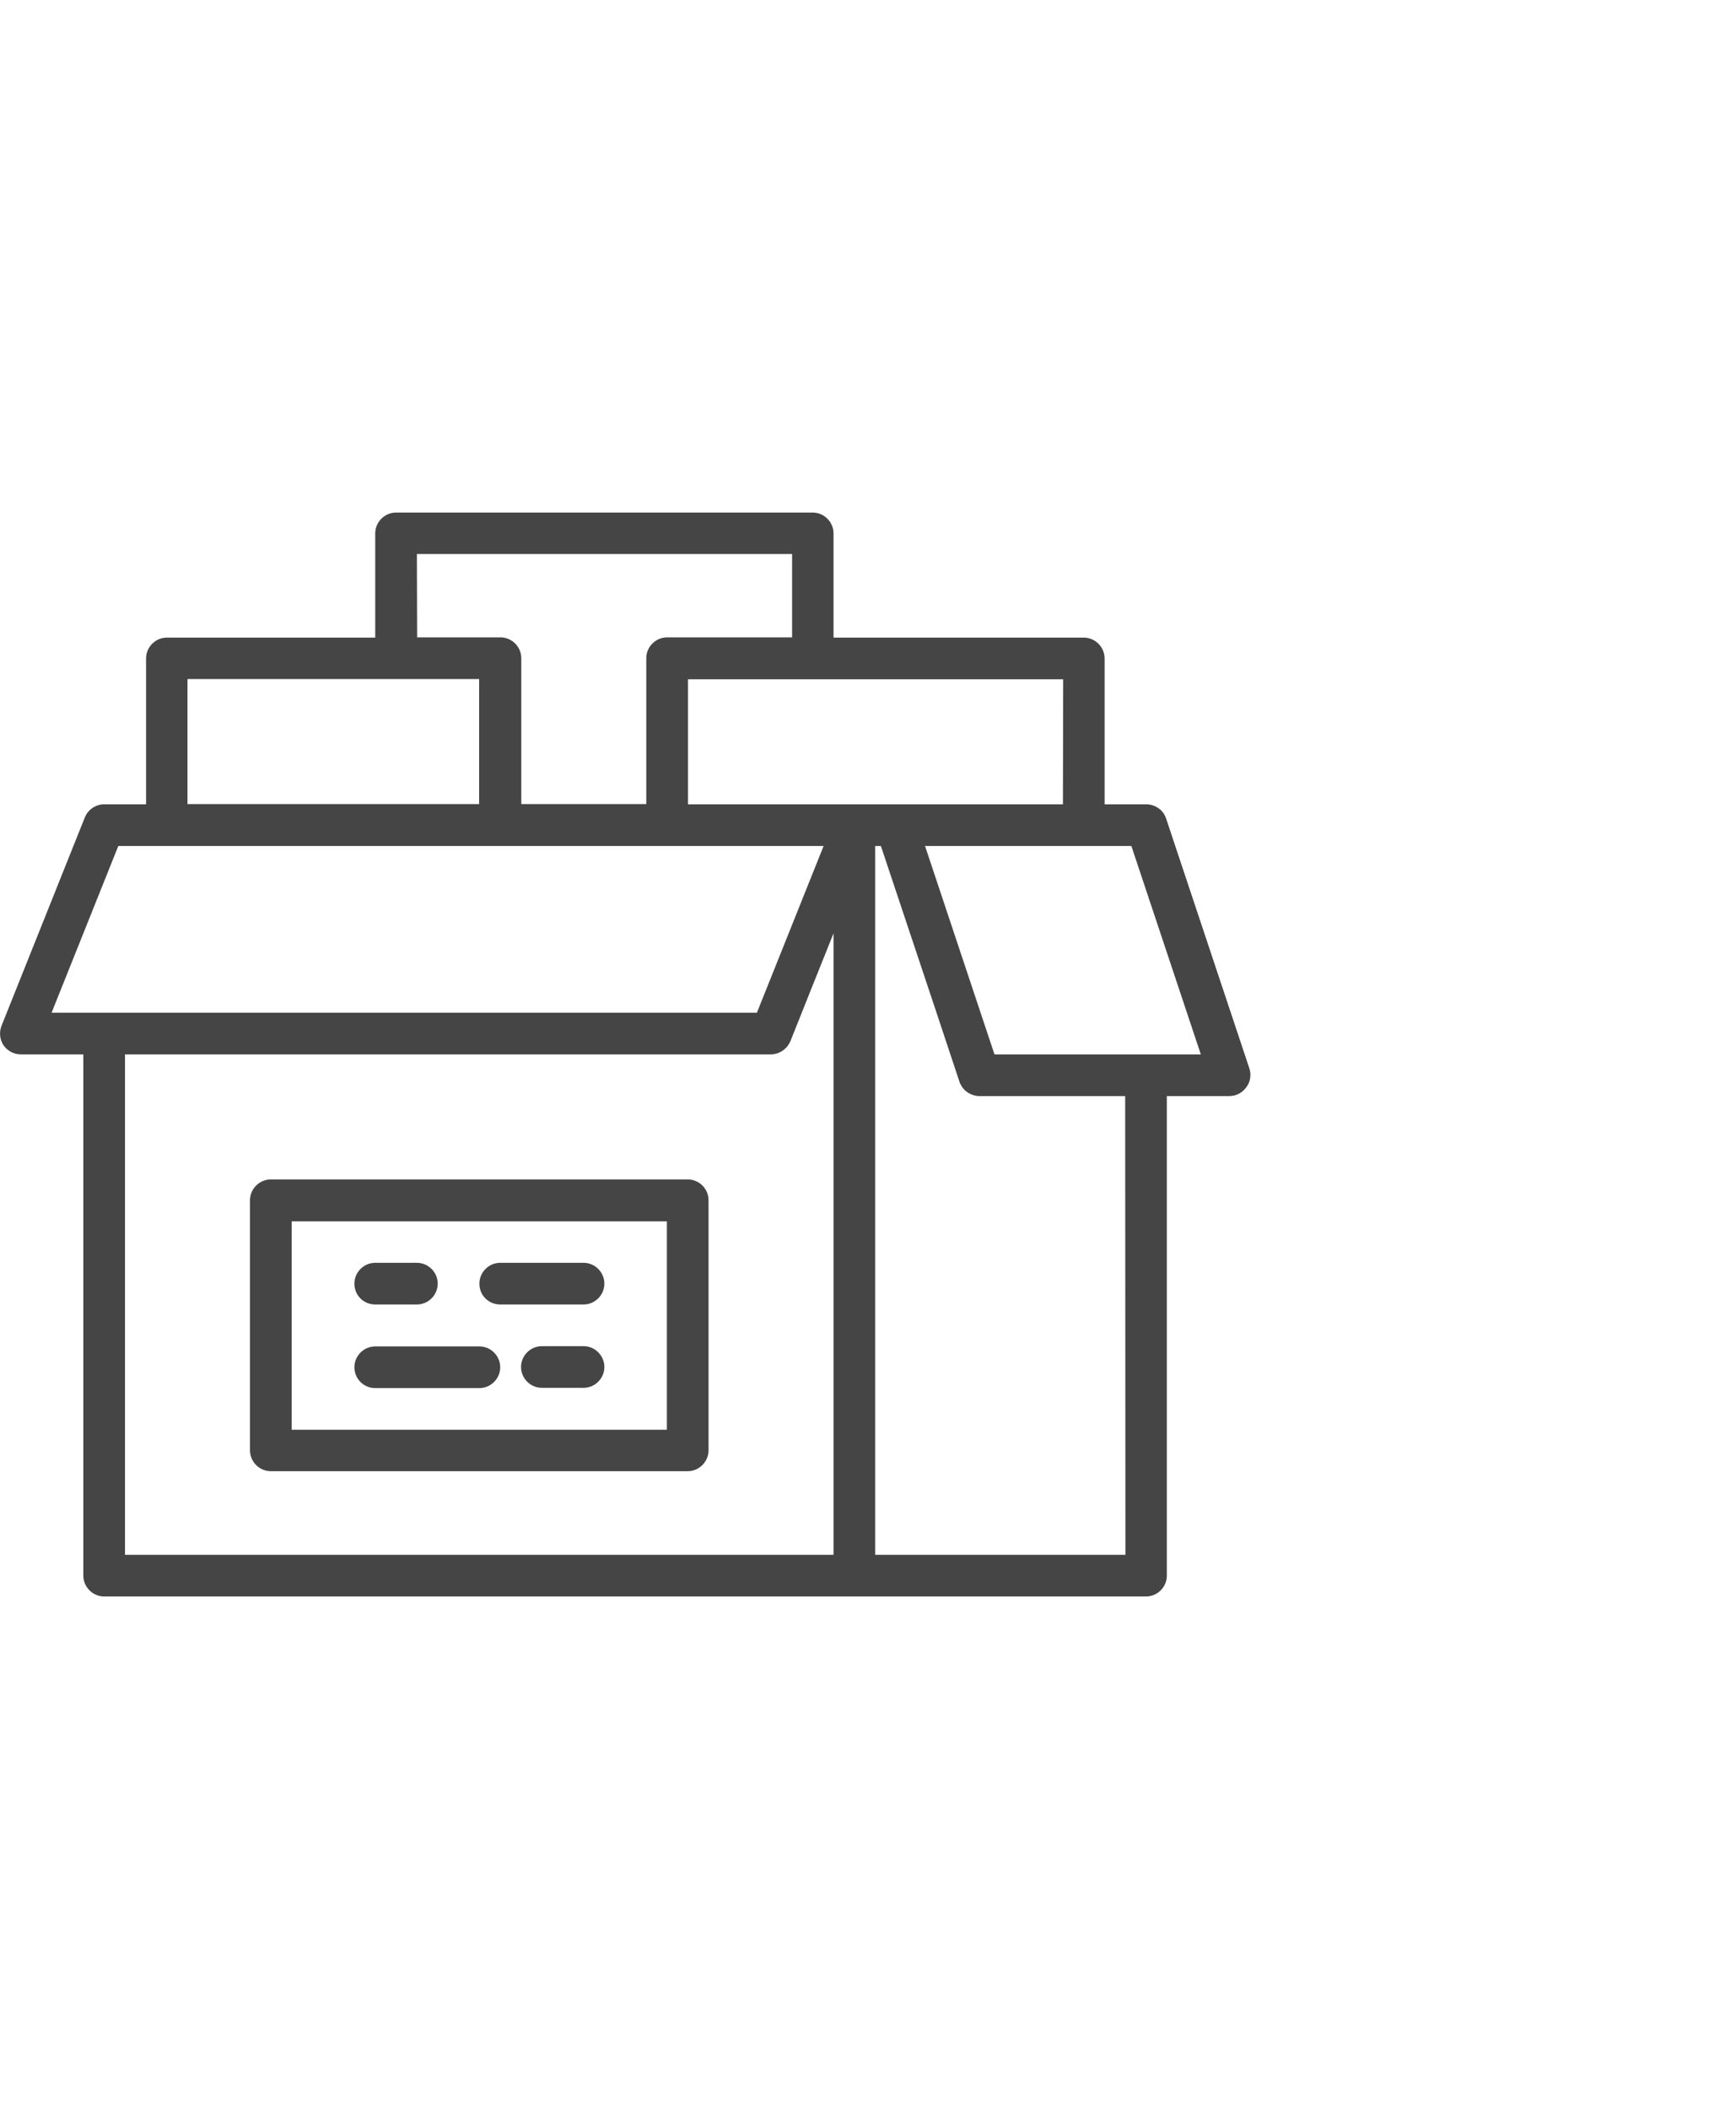 <?xml version="1.0" encoding="utf-8"?>
<!-- Generator: Adobe Illustrator 24.1.1, SVG Export Plug-In . SVG Version: 6.00 Build 0)  -->
<svg version="1.1" id="レイヤー_1" xmlns="http://www.w3.org/2000/svg" xmlns:xlink="http://www.w3.org/1999/xlink" x="0px"
	 y="0px" viewBox="0 0 70 85" style="enable-background:new 0 0 70 85;" xml:space="preserve">
<style type="text/css">
	.st0{display:none;fill:#EEEEEE;}
	.st1{fill:#454545;}
</style>
<rect class="st0" width="70" height="85"/>
<g>
	<g>
		<g>
			<path class="st1" d="M50.38,43.07l-3.36-10.08c-0.11-0.34-0.44-0.57-0.8-0.57h-1.68v-5.88c0-0.46-0.38-0.84-0.84-0.84H33.61v-4.2
				c0-0.46-0.38-0.84-0.84-0.84H15.97c-0.46,0-0.84,0.38-0.84,0.84v4.2h-8.4c-0.46,0-0.84,0.38-0.84,0.84v5.88H4.2
				c-0.34,0-0.65,0.21-0.78,0.53l-3.36,8.4c-0.1,0.26-0.07,0.55,0.08,0.78c0.16,0.23,0.42,0.37,0.7,0.37h2.52v21.01
				c0,0.46,0.38,0.84,0.84,0.84h30.25h11.76c0.46,0,0.84-0.38,0.84-0.84V44.18h2.52c0.27,0,0.52-0.13,0.68-0.35
				C50.42,43.61,50.46,43.33,50.38,43.07z M42.86,32.42h-6.72h0h-1.68h0h-6.72v-5.04h15.13L42.86,32.42L42.86,32.42z M16.81,22.33
				h15.13v3.36h-5.04c-0.46,0-0.84,0.38-0.84,0.84v5.88h-5.04v-5.88c0-0.46-0.38-0.84-0.84-0.84h-3.36L16.81,22.33L16.81,22.33z
				 M7.56,27.37h11.76v5.04H7.56V27.37z M4.77,34.1h1.95h13.45h6.72h6.32l-2.69,6.72H4.2H2.08L4.77,34.1z M5.04,42.5h26.05h0
				c0.07,0,0.14-0.01,0.21-0.03c0.18-0.05,0.34-0.16,0.46-0.31c0.04-0.06,0.08-0.12,0.11-0.19l0.87-2.18l0.87-2.17v25.05H5.04V42.5z
				 M45.38,62.67H35.29V34.1h0.23l2.22,6.65l0.95,2.86c0.01,0.04,0.03,0.08,0.05,0.11c0.12,0.24,0.36,0.41,0.63,0.45
				c0.04,0.01,0.08,0.01,0.12,0.01h0h5.88L45.38,62.67L45.38,62.67z M46.22,42.5H40.1l-0.69-2.07L37.3,34.1h6.4h1.92l2.8,8.4
				L46.22,42.5L46.22,42.5z"/>
			<path class="st1" d="M27.73,47.54H10.92c-0.46,0-0.84,0.38-0.84,0.84v10.08c0,0.46,0.38,0.84,0.84,0.84h16.81
				c0.46,0,0.84-0.38,0.84-0.84V48.38C28.57,47.92,28.2,47.54,27.73,47.54z M26.89,57.63H11.76v-8.4h15.13V57.63z"/>
			<path class="st1" d="M15.13,52.58h1.68c0.46,0,0.84-0.38,0.84-0.84c0-0.46-0.38-0.84-0.84-0.84h-1.68
				c-0.46,0-0.84,0.38-0.84,0.84C14.29,52.21,14.66,52.58,15.13,52.58z"/>
			<path class="st1" d="M23.53,54.26h-1.68c-0.46,0-0.84,0.38-0.84,0.84s0.38,0.84,0.84,0.84h1.68c0.46,0,0.84-0.38,0.84-0.84
				S23.99,54.26,23.53,54.26z"/>
			<path class="st1" d="M20.17,52.58h3.36c0.46,0,0.84-0.38,0.84-0.84c0-0.46-0.38-0.84-0.84-0.84h-3.36
				c-0.46,0-0.84,0.38-0.84,0.84C19.33,52.21,19.7,52.58,20.17,52.58z"/>
			<path class="st1" d="M15.13,55.95h4.2c0.46,0,0.84-0.38,0.84-0.84s-0.38-0.84-0.84-0.84h-4.2c-0.46,0-0.84,0.38-0.84,0.84
				S14.66,55.95,15.13,55.95z"/>
		</g>
	</g>
</g>
</svg>
